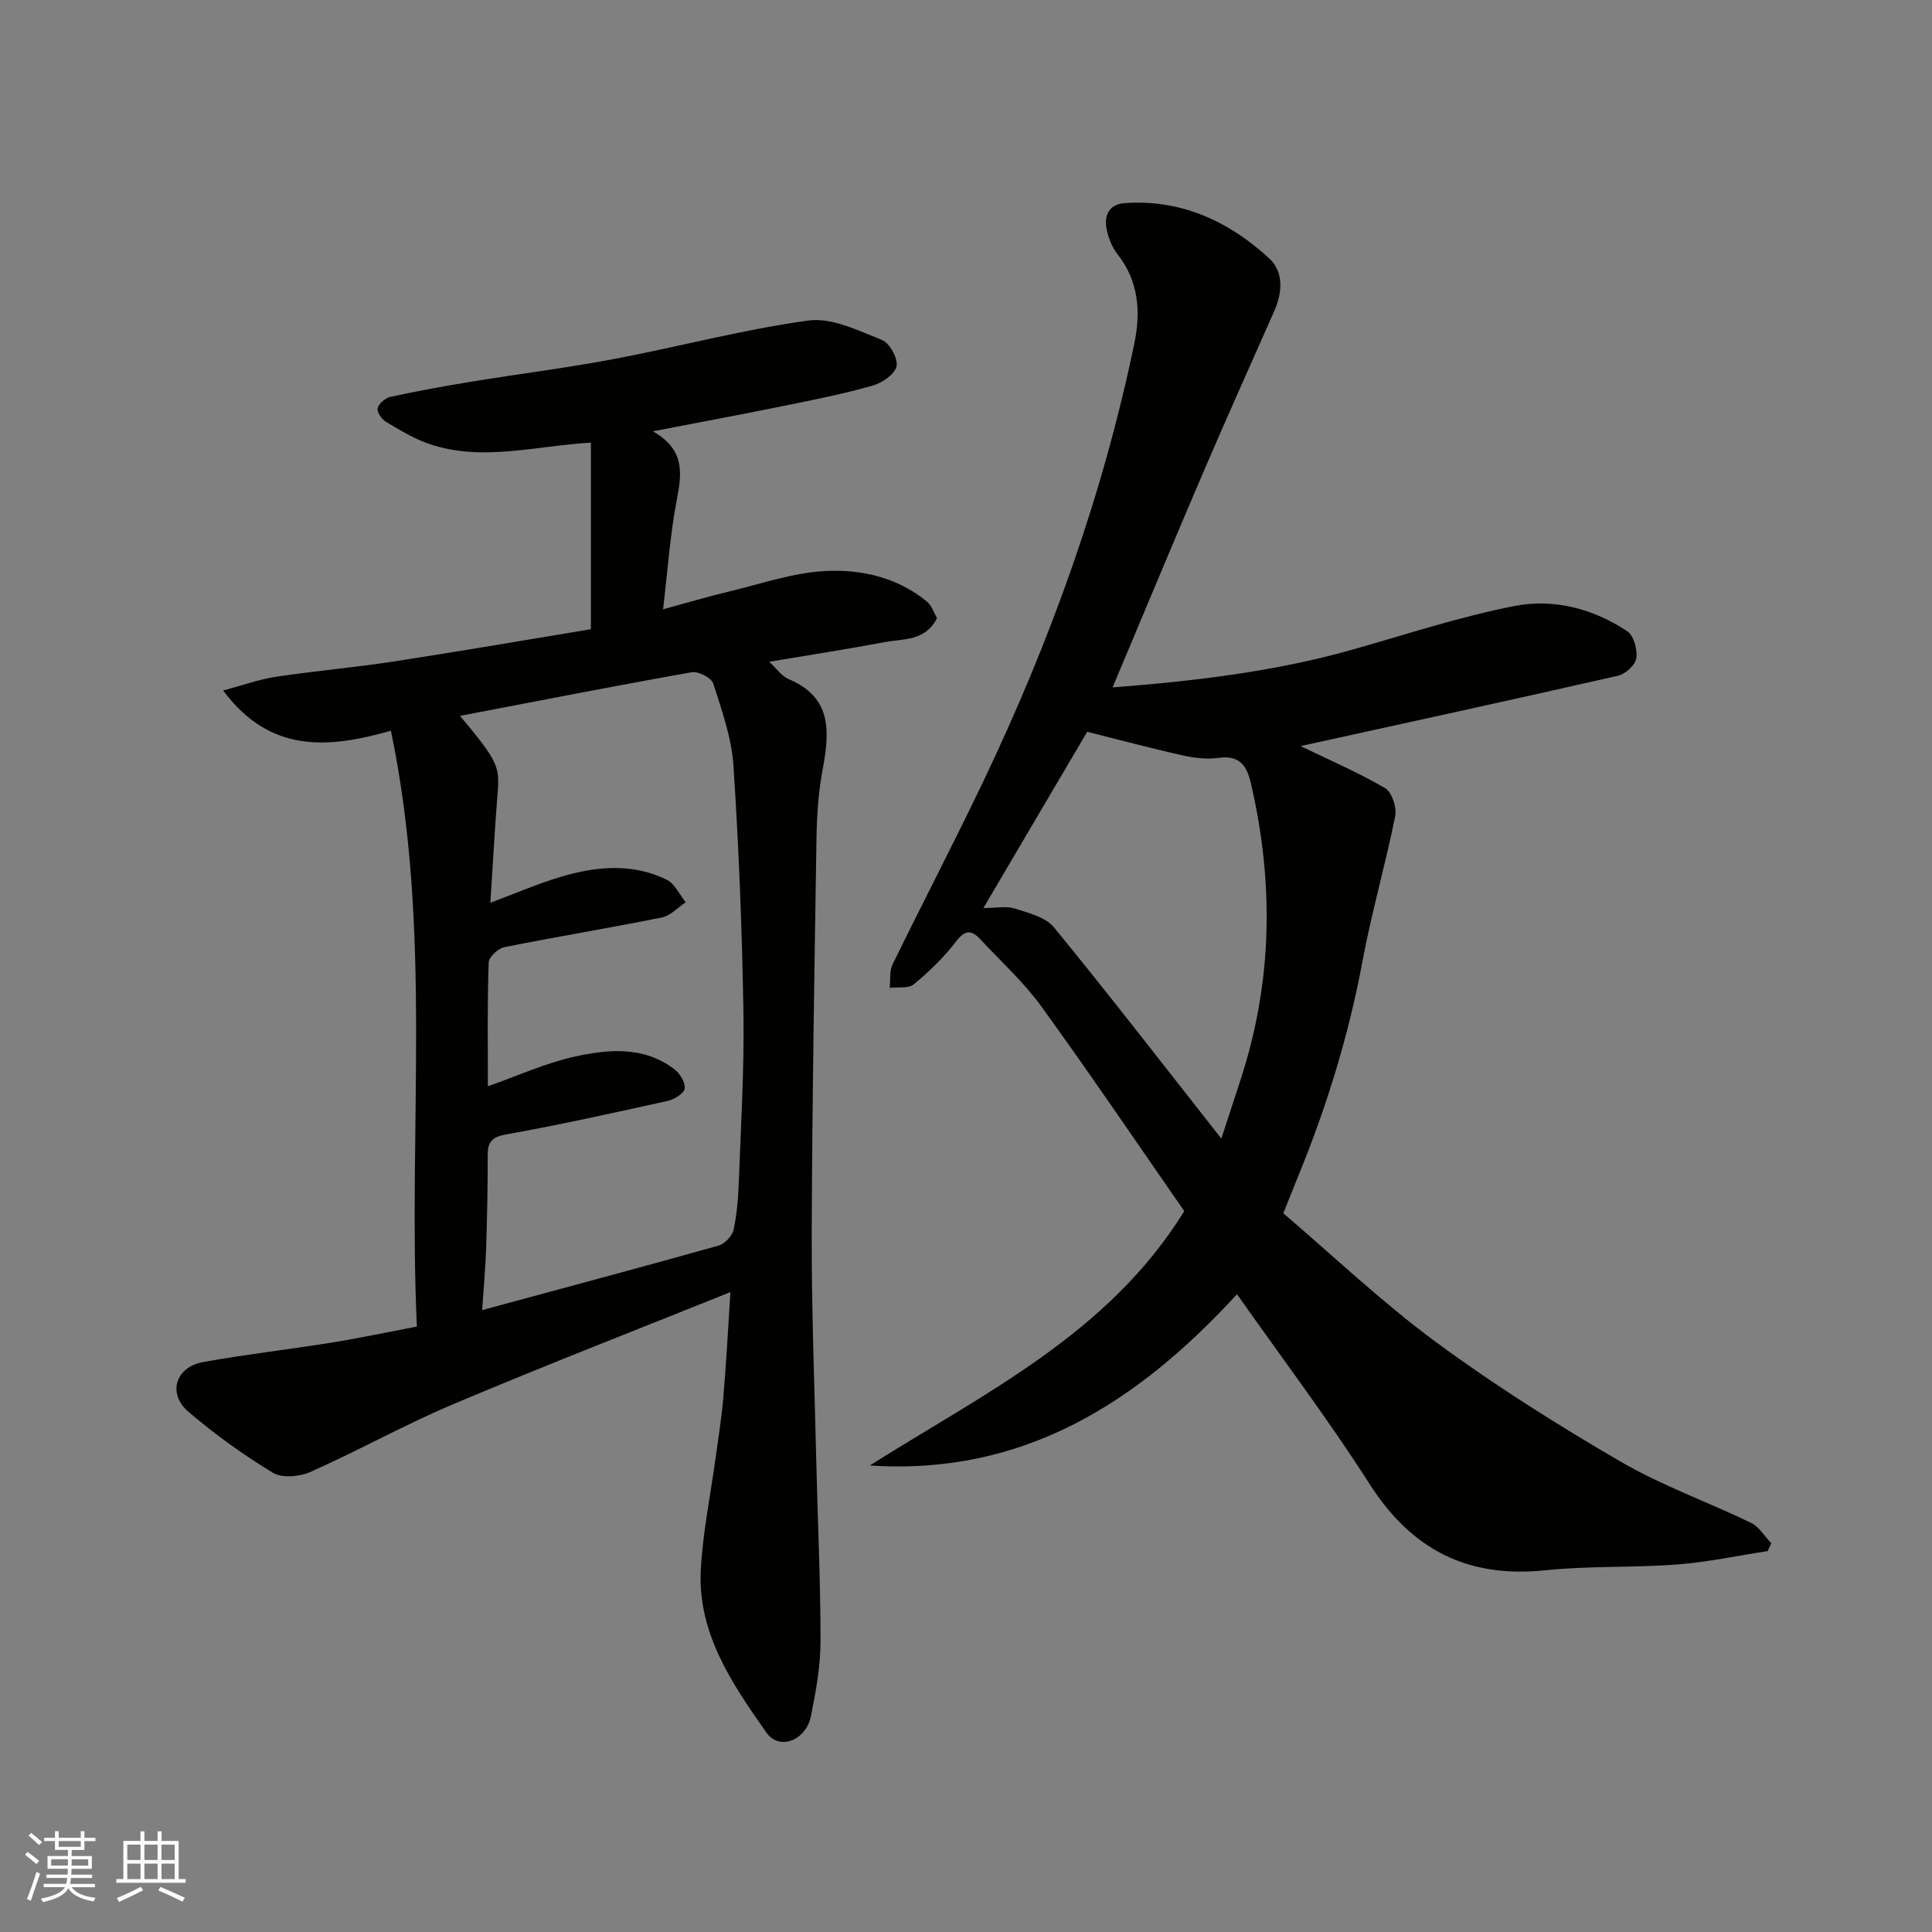 <svg enable-background="new 0 0 400 400" viewBox="0 0 400 400" xmlns="http://www.w3.org/2000/svg"><rect x="0" y="0" width="400" height="400" fill="#808080" stroke="none"/><path d="m151.23 267.51c-19.74 7.94-38.67 15.3-57.37 23.2-10.05 4.24-19.62 9.6-29.59 14.04-2.24 1-5.88 1.32-7.79.16-6.12-3.71-12-7.95-17.45-12.6-4.41-3.77-2.71-9.28 3.02-10.31 8.83-1.59 17.76-2.61 26.61-4.03 5.74-.92 11.44-2.14 17.65-3.32-1.89-41.04 3.26-82.04-5.38-123.36-13.05 3.72-25.05 4.68-34.73-8.33 4.03-1.07 7.42-2.31 10.92-2.84 8.1-1.22 16.27-1.92 24.36-3.16 13.81-2.12 27.58-4.5 40.86-6.69 0-13.48 0-26.04 0-38.63-11.58.68-22.52 3.99-33.43.29-3.16-1.07-6.1-2.87-8.99-4.59-.89-.53-1.93-2.06-1.73-2.83.25-.97 1.6-2.12 2.65-2.35 5.58-1.2 11.19-2.23 16.83-3.15 9.83-1.61 19.73-2.84 29.51-4.69 13.43-2.54 26.7-6.12 40.21-7.96 4.83-.66 10.31 2.09 15.2 4.02 1.59.63 3.37 3.85 3.03 5.45-.35 1.65-2.99 3.45-4.96 4.01-5.93 1.69-12.01 2.9-18.06 4.13-8.7 1.77-17.44 3.4-27.43 5.33 6.71 3.81 6 8.75 4.94 14.26-1.38 7.18-1.87 14.54-2.83 22.59 4.74-1.29 9.3-2.64 13.92-3.75 6.49-1.56 12.97-3.8 19.54-4.17 7.49-.42 14.99 1.27 21.13 6.29 1.05.86 1.52 2.42 2.13 3.45-2.44 4.84-7 4.25-10.87 4.98-7.8 1.47-15.66 2.68-23.88 4.06 1.59 1.46 2.61 2.99 4.01 3.58 9.26 3.9 8.46 11.19 7 19.07-.87 4.67-1.15 9.5-1.22 14.26-.43 27.09-.89 54.19-.98 81.28-.05 15.76.57 31.53.94 47.29.29 12.43.89 24.86.88 37.29 0 5.18-.96 10.41-1.98 15.51-1.02 5.08-6.56 7.21-9.22 3.43-7.13-10.15-14.31-20.62-13.58-33.83.43-7.81 2.04-15.56 3.1-23.34.55-4.05 1.21-8.09 1.55-12.16.6-7 .97-14.02 1.48-21.88zm-50.22-42.61c6.22-2.19 11.89-4.78 17.84-6.11 7.05-1.57 14.41-2.26 20.77 2.58 1.14.87 2.3 2.74 2.14 3.99-.12 1-2.11 2.25-3.45 2.55-11.13 2.47-22.26 4.94-33.47 6.95-3.04.55-3.88 1.57-3.87 4.39.02 6.48-.12 12.96-.33 19.43-.13 4.01-.52 8.02-.82 12.56 16.93-4.58 32.95-8.86 48.91-13.34 1.3-.36 2.87-1.99 3.15-3.28.72-3.35.98-6.83 1.1-10.27.42-11.59 1.13-23.2.94-34.79-.28-17.04-.95-34.08-2.07-51.08-.38-5.74-2.41-11.42-4.18-16.97-.38-1.18-3.09-2.57-4.45-2.33-15.93 2.82-31.8 5.94-47.98 9.03 7.77 9.28 8.23 10.48 7.8 15.8-.6 7.4-.99 14.82-1.51 22.89 5.34-1.99 9.81-3.93 14.44-5.32 7.36-2.22 14.88-2.95 22.06.55 1.67.81 2.64 3.07 3.94 4.67-1.64 1.09-3.15 2.79-4.93 3.15-10.86 2.19-21.79 3.98-32.65 6.16-1.28.26-3.18 2.04-3.21 3.16-.3 8.46-.17 16.92-.17 25.63z" fill="#010100"/><path d="m256.11 267.95c-20.54 22.39-44.18 37.59-76.02 35.46 23.67-14.97 49.38-27.22 65.1-52.66-9.75-14.03-19.43-28.35-29.56-42.34-3.66-5.06-8.39-9.34-12.67-13.95-1.89-2.03-3.22-1.91-5.08.53-2.48 3.26-5.52 6.18-8.69 8.8-1.11.92-3.29.53-4.99.74.18-1.63-.08-3.46.59-4.84 6.17-12.65 12.69-25.14 18.76-37.84 13.87-29.04 24.74-59.16 31.3-90.73 1.34-6.45.96-12.88-3.48-18.48-1.17-1.48-1.93-3.48-2.28-5.35-.53-2.81.65-5.03 3.78-5.24 11.68-.81 21.5 3.74 29.85 11.39 3.1 2.84 2.81 7.08 1.1 10.97-4.87 11.01-9.81 21.98-14.55 33.04-6.35 14.81-12.53 29.68-18.92 44.87 16.72-1.3 33.44-3.22 49.77-7.85 11.1-3.15 22.13-6.79 33.42-9 8.14-1.6 16.35.53 23.39 5.25 1.34.9 2.11 3.8 1.85 5.58-.21 1.39-2.25 3.25-3.78 3.6-21.99 5.01-44.04 9.8-65.73 14.57 5.66 2.74 11.77 5.38 17.48 8.69 1.41.82 2.47 4.02 2.11 5.81-2.01 10.03-4.88 19.89-6.75 29.93-2.81 15.12-7.26 29.7-13.05 43.91-.98 2.4-1.93 4.81-3.37 8.38 10.27 8.76 20.44 18.44 31.65 26.7 12.19 8.98 25.08 17.09 38.17 24.71 8.56 4.99 18.05 8.35 27.01 12.68 1.69.82 2.81 2.79 4.2 4.23-.25.54-.49 1.09-.74 1.63-6.25.95-12.47 2.29-18.75 2.77-9.07.69-18.25.26-27.28 1.2-16.1 1.68-27.72-4.26-36.43-17.92-8.52-13.33-18.09-25.98-27.41-39.24zm-3.24-32.21c1.55-4.77 2.8-8.58 4.04-12.4 6.58-20.2 6.85-40.6 2.07-61.19-.86-3.7-2.39-5.83-6.69-5.24-2.39.33-4.98.03-7.37-.5-6.59-1.47-13.11-3.22-19.83-4.9-6.94 11.79-14.02 23.81-21.49 36.49 2.64 0 4.73-.46 6.49.1 2.87.91 6.39 1.78 8.13 3.91 11.51 14.05 22.6 28.42 34.65 43.73z" fill="#010100"/><g fill="#fbfafc"><path d="m5.17 384 .55-.58c.85.61 1.65 1.24 2.4 1.87l-.59.64c-.83-.73-1.62-1.37-2.36-1.93m1.22 9.53-.82-.34c.71-1.76 1.37-3.64 1.98-5.63.24.13.5.25.76.36-.6 1.67-1.24 3.54-1.92 5.61m-.5-13.5.57-.54c.56.44 1.31 1.06 2.26 1.87l-.64.64c-.68-.66-1.41-1.32-2.19-1.97m3.25.46h2.24v-1.36h.77v1.36h4.57v-1.36h.76v1.36h2.28v.69h-2.28v1.84h-2.64v1.26h4.18v2.64h-4.21c0 .45-.02.86-.05 1.21h4.32v.69h-4.38c-.04.34-.1.75-.19 1.22h5.15v.69h-4.82c.87 1.19 2.51 1.92 4.93 2.19-.17.31-.3.57-.37.76-2.77-.49-4.52-1.41-5.26-2.76-.56 1.26-2.3 2.23-5.24 2.9-.12-.24-.26-.48-.43-.72 2.73-.55 4.38-1.34 4.96-2.38h-4.38v-.69h4.65c.1-.38.17-.79.21-1.22h-4.32v-.69h4.4c.03-.34.05-.75.05-1.21h-4.2v-2.64h4.23v-1.26h-2.69v-1.84h-2.24zm1.46 4.46v1.29h3.45c.01-.4.02-.57.01-.53v-.32-.45h-3.46zm1.55-2.59h4.57v-1.19h-4.57zm6.11 2.59h-3.42v.77c-.01.19-.01.37-.02.53h3.44z"/><path d="m32.63 379.16h.82v1.98h3.54v7.89h1.45v.78h-14.36v-.78h1.46v-7.89h3.54v-1.98h.82v1.98h2.73zm-3.49 11.48.5.73c-1.61.82-3.28 1.63-5 2.41-.13-.27-.28-.55-.44-.82 1.75-.72 3.4-1.49 4.94-2.32m-2.78-5.55h2.73v-3.18h-2.73zm0 3.95h2.73v-3.2h-2.73zm3.54-3.95h2.73v-3.18h-2.73zm0 3.95h2.73v-3.2h-2.73zm7.89 4.68c-1.84-.92-3.51-1.7-5.02-2.32l.45-.73c1.89.8 3.57 1.55 5.04 2.23zm-1.62-11.81h-2.73v3.18h2.73zm-2.73 7.13h2.73v-3.2h-2.73z"/></g></svg>